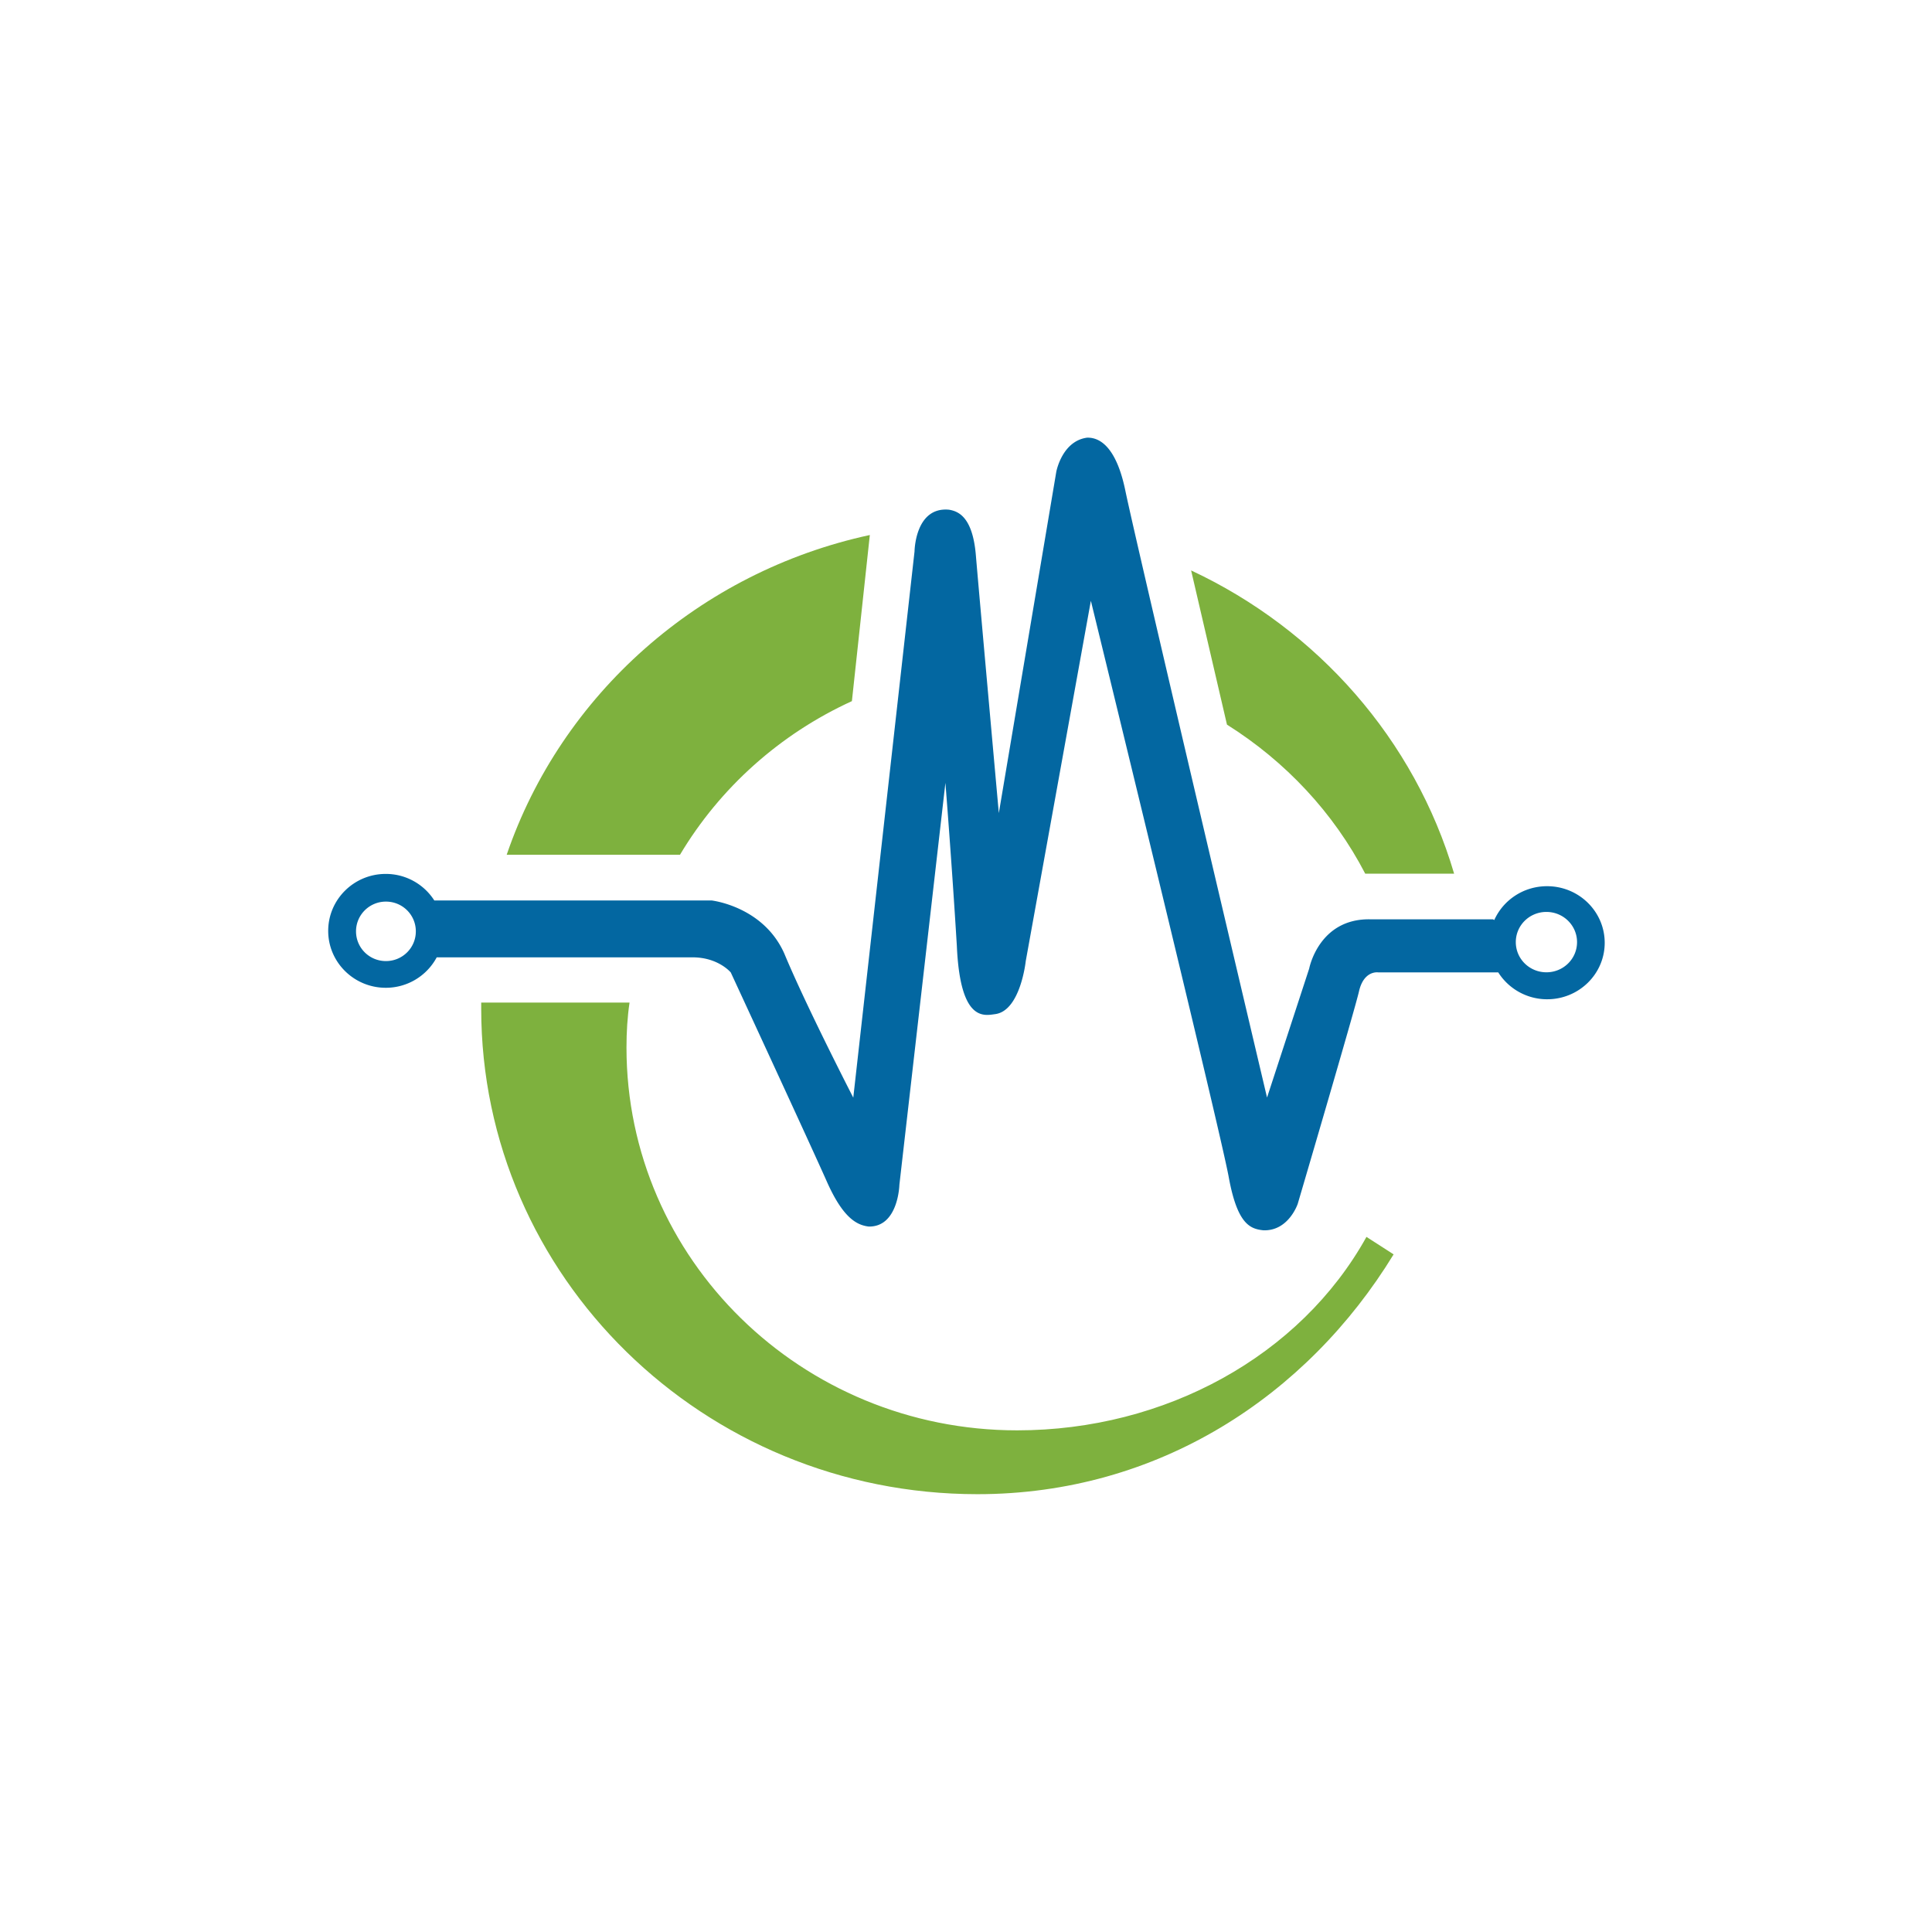 <svg xmlns="http://www.w3.org/2000/svg" fill="none" viewBox="0 0 512 512"><path fill="#fff" d="M0 0h512v512H0z"/><g fill-rule="evenodd" clip-path="url(#a)" clip-rule="evenodd"><path fill="#0367A1" d="M410.034 264.816a15.325 15.325 0 0 1-12.985-7.125h-31.816s-3.795-.614-5.084 5.025c-1.05 4.671-16.23 56.293-16.23 56.293s-2.411 7.29-9.142 7.03c-3.413-.377-6.85-1.51-9.142-14.061-2.267-12.552-36.542-152.764-36.542-152.764l-17.257 95.48s-1.384 13.189-8.115 14.062c-2.912.377-9.261 2.147-10.144-18.072-1.385-22.744-3.032-43.222-3.032-43.222l-12.196 106.521s-.263 11.183-8.115 11.065c-3.175-.377-6.851-2.265-11.171-12.056-4.344-9.791-25.396-55.278-25.396-55.278s-3.294-4.01-10.144-4.01h-67.786a15.285 15.285 0 0 1-13.51 8.068c-8.401 0-15.251-6.747-15.251-15.076 0-8.328 6.826-15.099 15.251-15.099a15.236 15.236 0 0 1 12.866 7.031h73.466s13.701 1.51 19.286 14.061c5.848 14.061 18.283 38.197 18.283 38.197l16.231-144.742s.119-11.915 9.141-11.065c2.148.377 6.23 1.51 7.113 12.056s6.086 68.348 6.086 68.348l15.228-90.455s1.504-8.139 8.14-9.036c2.577-.094 7.542 1.298 10.167 14.061 3.032 14.675 37.545 160.809 37.545 160.809l11.171-34.186s2.53-13.33 16.23-13.047h32.485l.334.189c2.363-5.261 7.71-8.965 13.987-8.965 8.45 0 15.276 6.724 15.276 15.005 0 8.257-6.826 14.958-15.252 14.958h.024Zm-307.759-25.882c-4.368 0-7.924 3.516-7.924 7.88 0 4.365 3.532 7.88 7.924 7.88s7.925-3.515 7.925-7.88c0-4.364-3.533-7.88-7.925-7.88Zm307.544 2.737c-4.487 0-8.115 3.563-8.115 7.998 0 4.436 3.628 7.998 8.115 7.998s8.115-3.562 8.115-7.998c0-4.412-3.628-7.998-8.115-7.998Z"/><path fill="#7EB13E" d="m230.514 141.784-4.75 44.024c-19.119 8.729-35.015 23.027-45.565 40.721h-45.923c14.488-42.42 51.031-74.978 96.238-84.745ZM385.332 231.528h-23.534c-8.354-16.114-21.1-29.727-36.638-39.494l-9.5-40.863c33.511 15.666 59.241 44.826 69.696 80.357h-.024ZM369.312 332.438c-22.962 37.56-62.392 63.535-110.296 63.535-72.584 0-131.491-57.637-131.491-128.675v-1.604h39.311c-.573 3.869-.811 7.832-.811 11.914 0 56.057 46.376 101.449 103.541 101.449 39.192 0 75.042-19.7 92.561-51.267l7.185 4.624v.024Z"/></g><defs><clipPath id="a"><path fill="#fff" d="M0 0h339v280H0z" transform="translate(87 116)"/></clipPath></defs></svg>